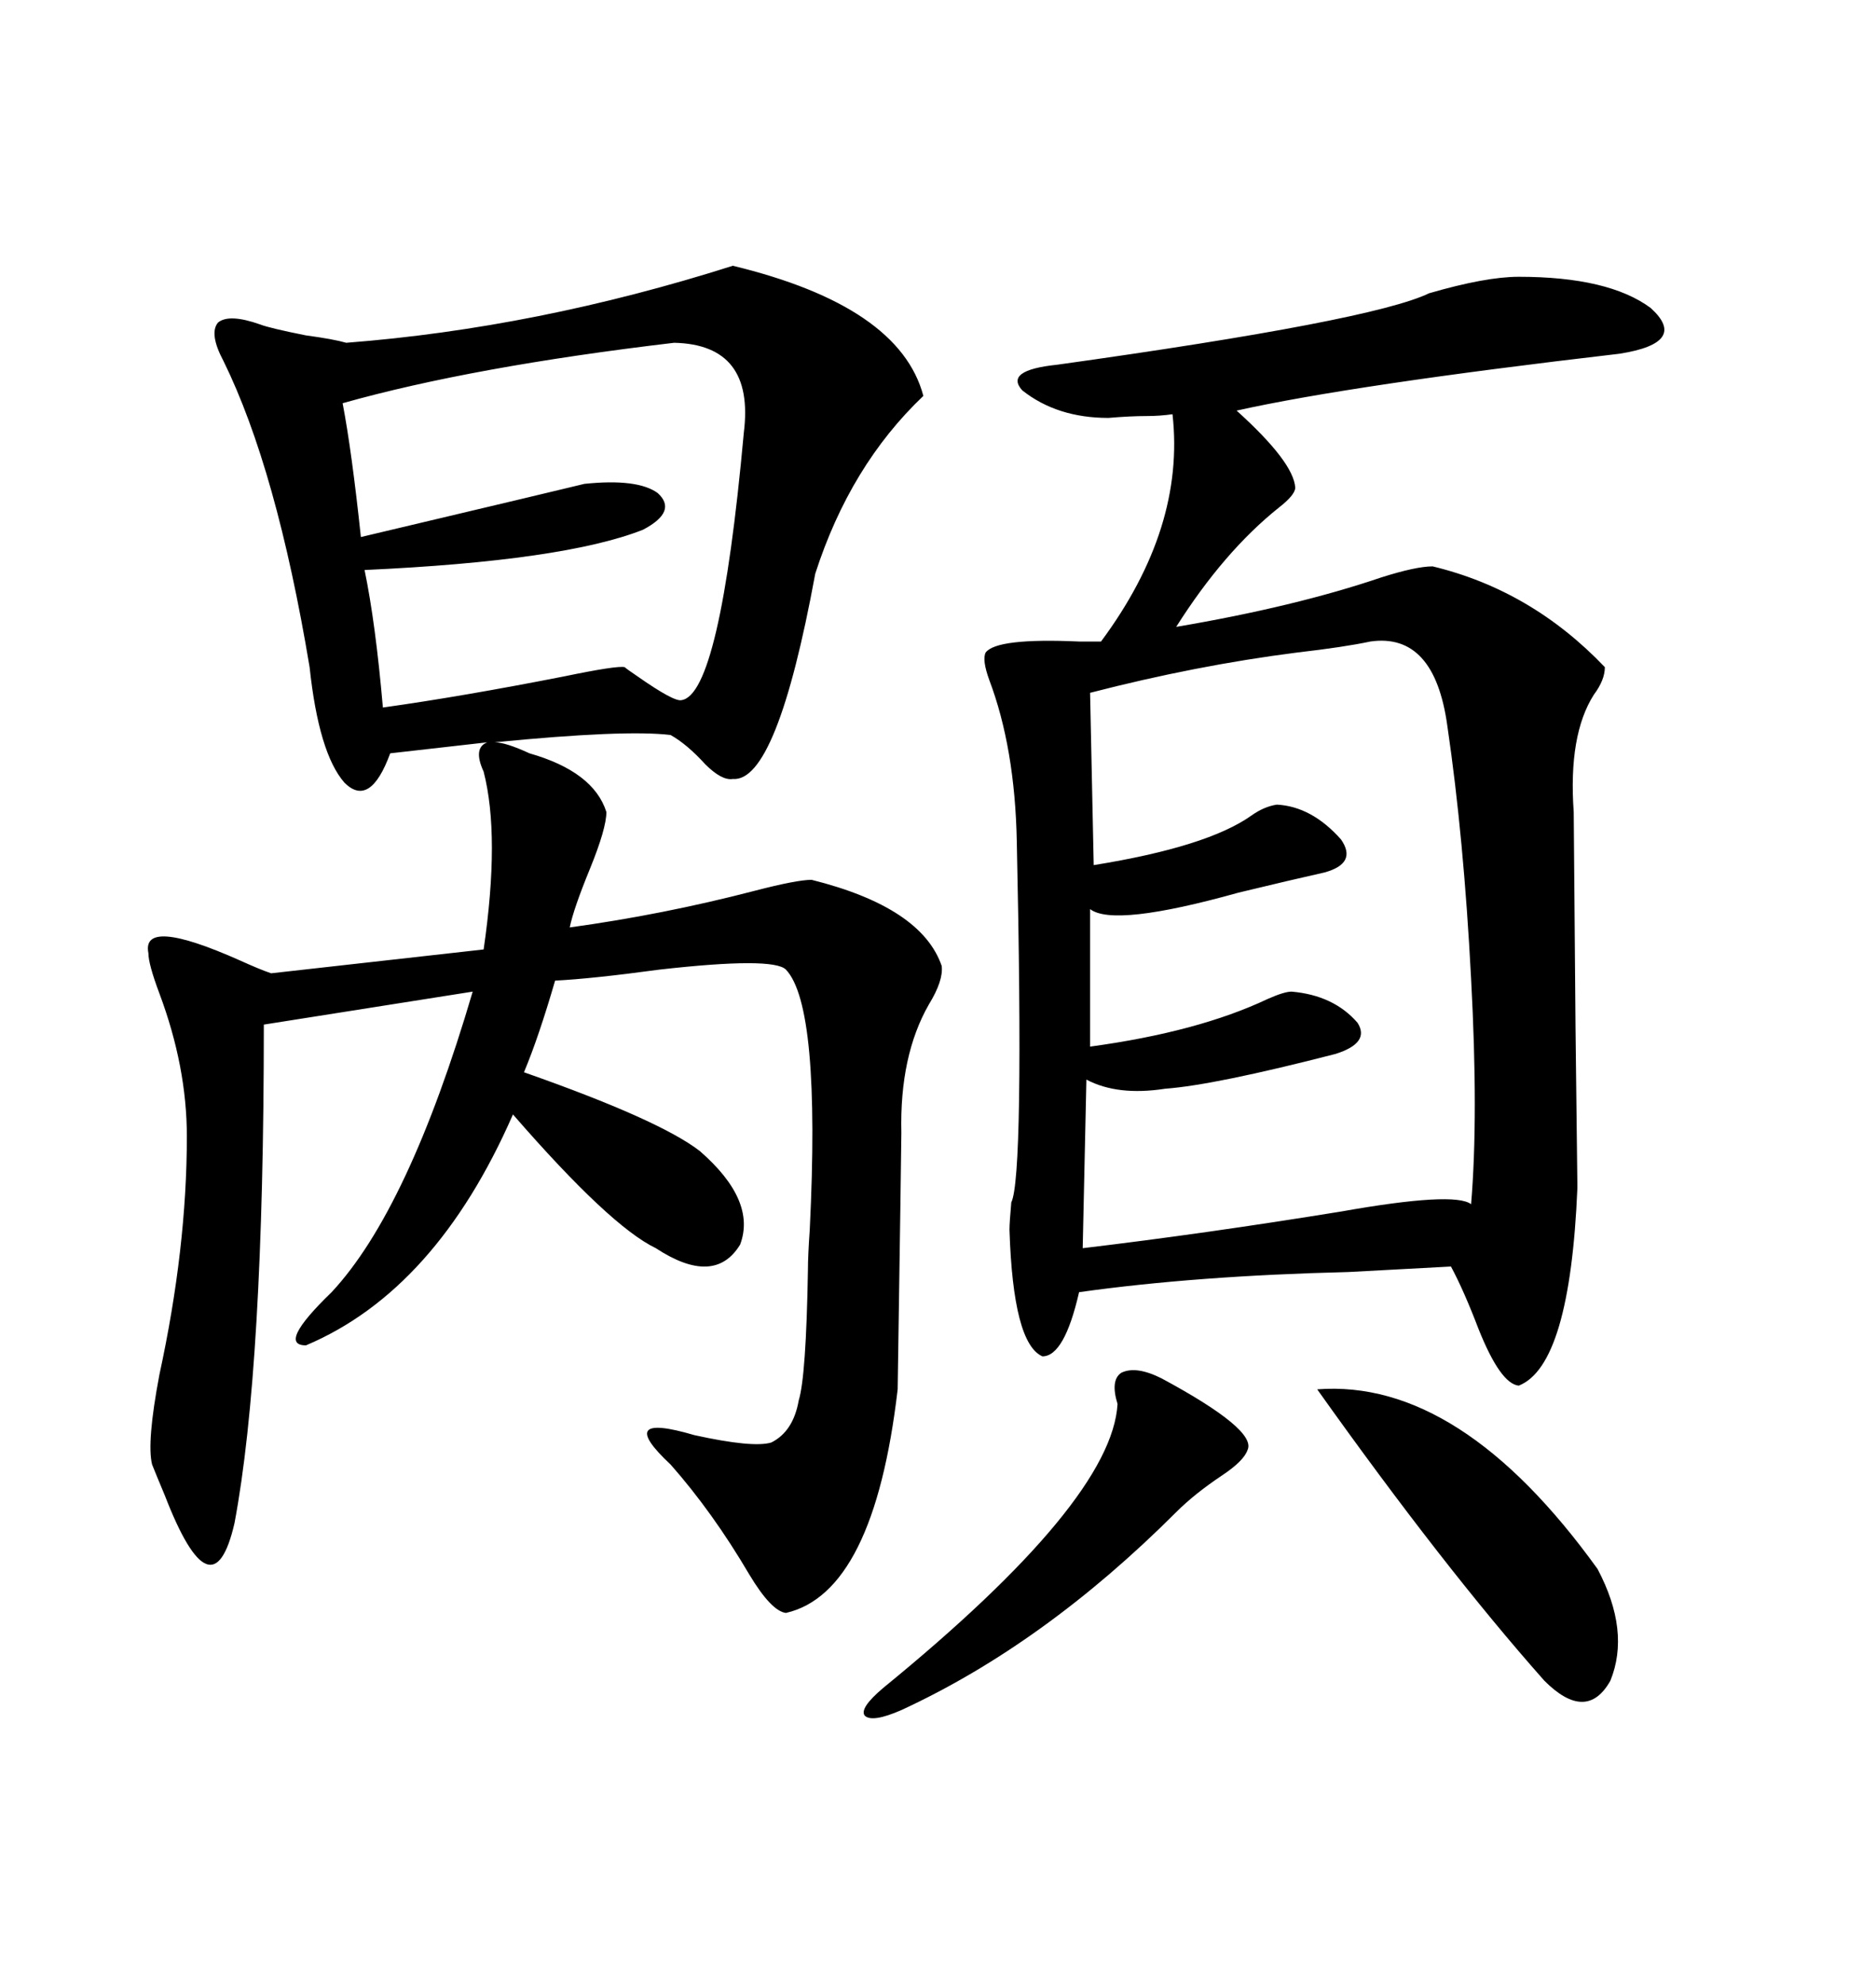 <svg xmlns="http://www.w3.org/2000/svg" xmlns:xlink="http://www.w3.org/1999/xlink" width="300" height="317.285"><path d="M84.67 120.41L84.67 120.41Q94.92 123.34 96.97 129.79L96.97 129.79Q96.97 132.42 94.34 138.87L94.34 138.87Q91.70 145.31 91.11 148.24L91.11 148.24Q106.05 146.19 120.70 142.38L120.70 142.38Q127.44 140.63 129.79 140.63L129.79 140.63Q147.36 145.02 150.59 154.39L150.59 154.39Q150.88 156.74 148.54 160.55L148.54 160.55Q143.85 168.75 144.14 181.05L144.14 181.05Q144.14 182.81 143.55 222.07L143.55 222.07Q139.75 254.59 125.68 257.81L125.68 257.81Q123.34 257.52 119.82 251.66L119.82 251.66Q113.96 241.70 107.23 234.08L107.23 234.08Q98.14 225.59 111.04 229.39L111.04 229.39Q120.41 231.45 123.34 230.57L123.34 230.57Q126.86 228.81 127.73 223.83L127.73 223.83Q128.91 220.02 129.20 203.03L129.20 203.03Q129.20 200.68 129.49 196.58L129.49 196.58Q131.25 160.84 125.68 154.98L125.68 154.98Q123.63 152.93 105.47 154.98L105.47 154.98Q94.63 156.45 88.77 156.74L88.77 156.74Q86.13 165.82 83.79 171.39L83.79 171.39Q105.47 179.00 111.91 183.98L111.91 183.98Q121.00 191.89 118.36 198.93L118.36 198.93Q114.26 205.66 104.88 199.51L104.88 199.51Q97.56 196.00 82.03 178.13L82.03 178.13Q69.73 206.25 48.93 215.04L48.93 215.04Q44.24 215.04 53.03 206.54L53.03 206.54Q65.33 193.36 75.59 158.50L75.59 158.50L42.19 163.77Q42.19 218.55 37.50 243.46L37.50 243.46Q33.98 258.69 26.37 239.06L26.37 239.06Q24.90 235.55 24.32 234.08L24.32 234.08Q23.44 230.57 25.49 219.73L25.49 219.73Q29.88 199.51 29.88 181.64L29.88 181.64Q29.88 170.51 25.49 158.79L25.49 158.79Q23.73 154.10 23.73 152.34L23.73 152.34Q22.56 146.48 38.38 153.52L38.38 153.52Q41.60 154.98 43.36 155.57L43.36 155.57L77.34 151.76Q79.98 133.59 77.34 123.34L77.34 123.34Q75.59 119.53 77.93 118.65L77.93 118.65Q70.02 119.53 62.40 120.41L62.40 120.41Q59.18 129.20 55.08 125.10L55.08 125.10Q50.98 120.41 49.51 106.64L49.51 106.64Q44.24 75 35.74 57.71L35.74 57.71Q33.40 53.32 34.86 51.56L34.86 51.56Q36.62 50.10 41.60 51.86L41.60 51.86Q43.07 52.44 48.93 53.61L48.93 53.61Q53.32 54.20 55.37 54.79L55.37 54.79Q85.84 52.44 117.19 42.48L117.19 42.48Q143.85 48.93 147.66 63.28L147.66 63.28Q135.94 74.41 130.37 91.70L130.37 91.70Q124.22 125.10 117.19 124.51L117.19 124.51Q115.43 124.80 112.79 122.17L112.79 122.17Q109.86 118.95 107.23 117.48L107.23 117.48Q99.90 116.60 79.10 118.65L79.10 118.65Q80.86 118.65 84.67 120.41ZM242.87 44.24L242.87 44.24Q257.23 44.24 263.96 49.22L263.96 49.22Q270.12 54.79 258.98 56.54L258.98 56.54Q216.21 61.52 197.75 65.63L197.75 65.63Q206.84 73.83 207.13 77.93L207.13 77.93Q207.13 79.10 204.49 81.15L204.49 81.15Q195.70 88.18 188.09 100.20L188.09 100.20Q207.13 96.97 220.90 92.29L220.90 92.29Q226.46 90.53 229.10 90.53L229.10 90.53Q244.92 94.34 256.64 106.64L256.64 106.64Q256.64 108.69 254.88 111.04L254.88 111.04Q250.78 117.48 251.66 129.79L251.66 129.79Q251.66 130.66 251.95 164.36L251.95 164.36Q252.25 189.26 252.25 189.84L252.25 189.84Q251.07 218.26 242.87 221.48L242.87 221.48Q239.94 221.19 236.43 212.40L236.43 212.40Q234.08 206.25 232.03 202.44L232.03 202.44Q226.46 202.73 215.63 203.32L215.63 203.32Q191.31 203.91 172.56 206.54L172.56 206.54Q170.21 216.80 166.70 216.80L166.70 216.80Q162.01 214.75 161.43 196.58L161.43 196.58Q161.43 195.41 161.72 192.19L161.72 192.19Q163.77 188.09 162.60 134.47L162.60 134.47Q162.30 119.53 158.20 108.69L158.20 108.69Q157.03 105.47 157.62 104.30L157.62 104.30Q159.38 101.95 172.56 102.54L172.56 102.54Q175.20 102.54 176.07 102.54L176.07 102.54Q189.55 84.38 187.50 66.21L187.50 66.21Q185.45 66.50 183.40 66.50L183.40 66.50Q180.76 66.50 177.25 66.80L177.25 66.80Q169.04 66.80 163.48 62.40L163.48 62.40Q160.55 59.18 169.04 58.30L169.04 58.30Q219.43 51.27 228.52 46.88L228.52 46.88Q237.60 44.24 242.87 44.24ZM174.32 110.74L174.32 110.74L174.90 138.28Q193.07 135.35 200.10 130.37L200.10 130.37Q202.15 128.91 204.20 128.61L204.20 128.61Q209.77 128.91 214.45 134.18L214.45 134.18Q217.09 137.99 211.82 139.45L211.82 139.45Q206.54 140.63 198.05 142.68L198.05 142.68Q178.13 148.24 174.32 145.31L174.32 145.31L174.32 167.29Q191.60 164.94 202.73 159.67L202.73 159.67Q205.37 158.50 206.54 158.50L206.54 158.50Q213.28 159.08 217.09 163.48L217.09 163.48Q219.14 166.70 213.57 168.46L213.57 168.46Q194.24 173.44 186.33 174.02L186.33 174.02Q178.71 175.20 173.73 172.56L173.73 172.56L173.14 199.51Q192.77 197.17 214.45 193.65L214.45 193.65Q232.62 190.43 235.25 192.48L235.25 192.48Q236.43 178.42 235.25 156.45L235.25 156.45Q234.08 133.89 231.45 116.02L231.45 116.02Q229.39 101.07 219.14 102.54L219.14 102.54Q215.04 103.42 207.42 104.30L207.42 104.30Q191.31 106.35 174.32 110.74ZM107.81 54.79L107.81 54.79Q75.59 58.59 54.79 64.45L54.79 64.45Q56.25 72.07 57.71 85.84L57.71 85.84Q91.11 77.93 93.46 77.34L93.46 77.34Q101.95 76.46 105.18 78.81L105.18 78.81Q108.40 81.74 102.83 84.67L102.83 84.67Q90.23 89.65 58.30 91.11L58.30 91.11Q60.06 99.61 61.23 113.09L61.23 113.09Q73.83 111.33 90.23 108.11L90.23 108.11Q98.73 106.35 99.90 106.64L99.90 106.64Q100.20 106.93 101.95 108.11L101.95 108.11Q107.81 112.21 108.98 111.91L108.98 111.91Q115.14 111.04 118.95 69.14L118.95 69.14Q120.70 55.08 107.81 54.79ZM210.64 222.07L210.64 222.07Q233.50 220.31 255.47 250.78L255.47 250.78Q260.74 260.74 257.52 268.65L257.52 268.65Q253.71 275.39 246.97 268.65L246.97 268.65Q230.86 250.49 210.64 222.07ZM185.74 220.31L185.74 220.31Q200.98 228.52 199.51 231.74L199.51 231.74Q198.93 233.50 195.41 235.84L195.41 235.84Q191.02 238.77 188.09 241.70L188.09 241.70Q166.99 262.79 144.14 273.34L144.14 273.34Q139.45 275.39 138.28 274.22L138.28 274.22Q137.40 273.05 141.21 269.82L141.21 269.82Q177.83 239.94 178.71 224.41L178.71 224.41Q177.54 220.61 179.30 219.43L179.30 219.43Q181.64 218.26 185.74 220.31Z"/></svg>